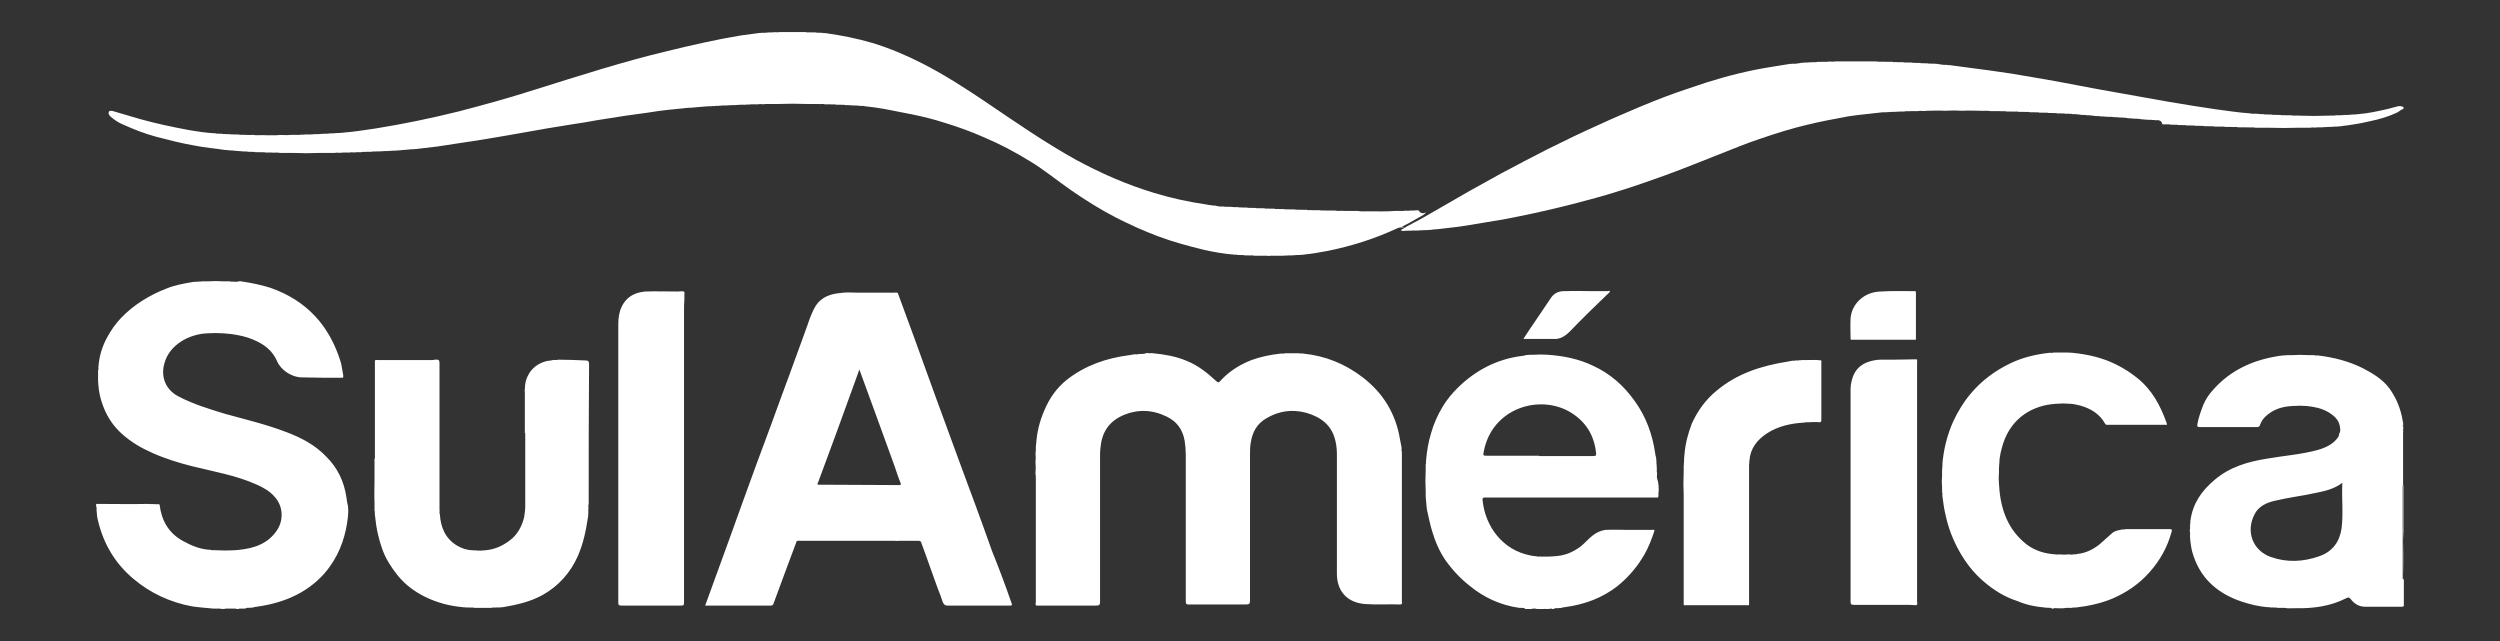 <svg xmlns="http://www.w3.org/2000/svg" width="156" height="40" viewBox="0 0 156 40" fill="none"><rect x="0" y="0" width="156" height="40" fill="#333333" stroke="none"/><path d="M134.693 7.499C134.621 7.499 134.549 7.499 134.453 7.499C134.381 7.475 134.309 7.499 134.237 7.475C134.165 7.475 134.093 7.475 133.997 7.475C133.925 7.452 133.853 7.475 133.781 7.452C133.709 7.452 133.637 7.452 133.541 7.428C133.469 7.405 133.397 7.428 133.326 7.405C133.254 7.405 133.206 7.405 133.134 7.405C133.062 7.381 132.99 7.405 132.918 7.381C132.846 7.381 132.774 7.381 132.678 7.358C132.606 7.334 132.534 7.358 132.462 7.334C132.39 7.334 132.342 7.334 132.27 7.334C132.198 7.311 132.126 7.334 132.054 7.311C131.982 7.311 131.934 7.311 131.862 7.311C131.79 7.264 131.718 7.311 131.646 7.287C131.574 7.287 131.526 7.287 131.454 7.287C131.382 7.264 131.31 7.287 131.238 7.264C131.166 7.264 131.118 7.264 131.046 7.264C130.974 7.217 130.902 7.264 130.83 7.24C130.758 7.24 130.686 7.24 130.59 7.217C130.518 7.193 130.446 7.217 130.374 7.193C130.303 7.193 130.255 7.193 130.183 7.193C130.111 7.146 130.039 7.193 129.967 7.17C129.895 7.17 129.823 7.17 129.727 7.146C129.655 7.123 129.583 7.146 129.511 7.123C129.439 7.123 129.391 7.123 129.319 7.123C129.247 7.076 129.175 7.123 129.103 7.099C129.031 7.099 128.935 7.099 128.863 7.099C128.791 7.052 128.695 7.099 128.599 7.076C128.527 7.076 128.431 7.076 128.359 7.076C128.287 7.029 128.191 7.076 128.095 7.052C127.999 7.052 127.903 7.052 127.831 7.052C127.735 7.005 127.639 7.052 127.519 7.029C127.423 7.029 127.327 7.029 127.256 7.029C127.16 6.982 127.04 7.029 126.944 7.005C126.848 7.005 126.752 7.005 126.68 7.005C126.56 6.958 126.44 7.005 126.344 6.982C126.224 6.982 126.104 6.982 125.984 6.982C125.864 6.935 125.72 6.982 125.6 6.958C125.48 6.958 125.336 6.958 125.216 6.958C125.072 6.911 124.904 6.958 124.736 6.935C124.568 6.935 124.4 6.935 124.209 6.935C123.993 6.888 123.777 6.935 123.585 6.911C123.201 6.911 122.817 6.888 122.457 6.911C122.097 6.888 121.713 6.888 121.354 6.911C120.994 6.888 120.634 6.911 120.25 6.911C120.058 6.958 119.866 6.888 119.65 6.935C119.506 6.935 119.362 6.935 119.218 6.935C119.098 6.958 118.954 6.911 118.834 6.958C118.738 6.958 118.618 6.958 118.522 6.958C118.426 6.982 118.331 6.958 118.235 6.982C118.163 6.982 118.067 6.982 117.995 6.982C117.899 7.005 117.827 6.982 117.731 7.005H117.491C117.419 7.029 117.347 7.005 117.275 7.029C116.843 7.076 116.411 7.123 116.003 7.17C115.691 7.217 115.379 7.24 115.068 7.311C114.3 7.452 113.556 7.593 112.788 7.781C111.781 8.016 110.821 8.321 109.861 8.65C108.998 8.932 108.158 9.285 107.318 9.614C106.191 10.06 105.087 10.507 103.935 10.93C102.952 11.282 101.968 11.634 100.96 11.94C100.073 12.222 99.185 12.457 98.297 12.692C96.834 13.068 95.37 13.397 93.883 13.679C93.091 13.82 92.275 13.937 91.484 14.078C90.932 14.172 90.356 14.219 89.78 14.29C89.708 14.313 89.636 14.29 89.564 14.313C89.492 14.313 89.42 14.313 89.324 14.337C89.252 14.36 89.156 14.337 89.06 14.36C88.988 14.36 88.892 14.36 88.82 14.36C88.724 14.384 88.604 14.36 88.508 14.384C88.388 14.384 88.269 14.384 88.149 14.384C87.981 14.407 87.789 14.384 87.621 14.407C87.573 14.407 87.501 14.431 87.405 14.36C87.909 14.031 88.46 13.796 88.964 13.491C89.876 12.974 90.788 12.433 91.699 11.916C92.371 11.54 93.019 11.188 93.691 10.812C94.65 10.295 95.61 9.802 96.57 9.308C97.649 8.768 98.729 8.251 99.833 7.757C100.696 7.358 101.584 6.982 102.472 6.606C103.431 6.206 104.415 5.83 105.423 5.501C106.766 5.031 108.134 4.632 109.549 4.35C110.245 4.209 110.941 4.115 111.637 3.997C111.709 3.974 111.781 3.997 111.853 3.974C112.021 3.997 112.213 3.95 112.38 3.927C112.452 3.903 112.524 3.927 112.596 3.903C112.668 3.903 112.716 3.903 112.788 3.903C112.884 3.88 112.98 3.903 113.076 3.88C113.148 3.88 113.244 3.88 113.316 3.88C113.436 3.833 113.556 3.88 113.652 3.856C113.772 3.856 113.892 3.856 114.012 3.856C114.18 3.809 114.348 3.88 114.516 3.833H117.083C117.275 3.88 117.443 3.833 117.635 3.856C117.779 3.856 117.923 3.856 118.067 3.856C118.187 3.903 118.307 3.856 118.402 3.88H118.762C118.858 3.927 118.93 3.88 119.026 3.903C119.122 3.903 119.218 3.903 119.314 3.903C119.386 3.95 119.482 3.903 119.578 3.927H119.818C119.89 3.974 119.986 3.927 120.082 3.95C120.154 3.95 120.202 3.95 120.274 3.95C120.346 3.997 120.442 3.95 120.538 3.974C120.61 3.974 120.658 3.974 120.73 3.974C120.802 3.997 120.874 3.974 120.946 3.997C121.114 4.021 121.306 4.068 121.473 4.044C121.545 4.091 121.617 4.044 121.689 4.068C122.505 4.185 123.321 4.279 124.161 4.397C125.048 4.514 125.936 4.655 126.848 4.82C127.807 4.984 128.767 5.149 129.703 5.337C130.566 5.501 131.43 5.666 132.27 5.807C133.278 5.995 134.285 6.159 135.293 6.347C136.277 6.512 137.26 6.676 138.244 6.817C138.964 6.911 139.707 7.029 140.427 7.076C140.499 7.123 140.571 7.076 140.643 7.099C140.715 7.099 140.763 7.099 140.835 7.099C140.907 7.123 140.979 7.099 141.051 7.123C141.123 7.123 141.171 7.123 141.243 7.123C141.315 7.17 141.411 7.123 141.507 7.146C141.579 7.146 141.651 7.146 141.747 7.146C141.843 7.193 141.915 7.146 142.011 7.17C142.107 7.17 142.203 7.17 142.275 7.17C142.394 7.217 142.514 7.17 142.61 7.193H142.97C143.138 7.24 143.306 7.193 143.474 7.217C144.098 7.24 144.722 7.24 145.322 7.217C145.465 7.193 145.609 7.24 145.753 7.193C145.849 7.193 145.969 7.193 146.065 7.193C146.161 7.17 146.233 7.193 146.329 7.17C146.401 7.17 146.473 7.17 146.569 7.17C146.641 7.146 146.713 7.17 146.785 7.146C146.833 7.146 146.881 7.146 146.929 7.146C147.001 7.123 147.073 7.146 147.145 7.123C147.793 7.076 148.392 6.935 149.016 6.794C149.232 6.747 149.424 6.676 149.64 6.629C149.76 6.606 149.856 6.629 149.976 6.676V6.794C149.808 6.841 149.712 6.958 149.568 7.029C149.016 7.287 148.44 7.452 147.865 7.569C147.265 7.71 146.665 7.804 146.065 7.875C145.993 7.898 145.921 7.875 145.849 7.898C145.777 7.898 145.729 7.898 145.657 7.898C145.585 7.922 145.513 7.898 145.441 7.922C145.369 7.922 145.298 7.922 145.202 7.922C145.106 7.945 145.01 7.922 144.914 7.945C144.818 7.945 144.698 7.945 144.602 7.945C144.458 7.992 144.314 7.922 144.17 7.969C143.954 7.969 143.738 7.969 143.522 7.969C142.826 7.992 142.155 7.992 141.459 7.969C141.219 7.969 140.979 7.969 140.739 7.969C140.547 7.922 140.355 7.969 140.139 7.945H139.659C139.539 7.898 139.395 7.945 139.276 7.922C139.156 7.922 139.012 7.922 138.868 7.922C138.748 7.875 138.604 7.922 138.484 7.898C138.388 7.898 138.268 7.898 138.172 7.898C138.076 7.851 137.98 7.898 137.86 7.875H137.548C137.428 7.828 137.308 7.875 137.212 7.851C137.14 7.851 137.044 7.851 136.972 7.851C136.876 7.804 136.78 7.851 136.684 7.828C136.612 7.828 136.516 7.828 136.444 7.828C136.349 7.781 136.253 7.828 136.157 7.804C136.085 7.804 135.989 7.804 135.917 7.804C135.821 7.757 135.725 7.804 135.629 7.781C135.557 7.781 135.509 7.781 135.437 7.781C135.365 7.734 135.269 7.781 135.173 7.757C135.101 7.757 135.005 7.757 134.933 7.757C134.861 7.499 134.765 7.546 134.693 7.499Z" fill="white"></path><path d="M88.988 13.256C88.82 13.467 88.556 13.538 88.341 13.679C88.077 13.843 87.789 13.984 87.477 14.149C87.549 14.149 87.573 14.172 87.597 14.172C87.597 14.196 87.597 14.196 87.573 14.196C87.429 14.172 87.285 14.196 87.141 14.266C85.773 14.901 84.358 15.347 82.87 15.653C82.367 15.747 81.839 15.841 81.335 15.888C81.263 15.911 81.191 15.888 81.119 15.911C81.047 15.911 80.999 15.911 80.927 15.911C80.855 15.935 80.759 15.911 80.663 15.935C80.591 15.935 80.495 15.935 80.423 15.935C80.303 15.958 80.183 15.935 80.087 15.958C79.823 15.958 79.559 15.958 79.272 15.958C79.2 15.982 79.128 15.982 79.08 15.958C78.816 15.958 78.552 15.958 78.264 15.958C78.144 15.911 78.024 15.958 77.928 15.935C77.832 15.935 77.736 15.935 77.664 15.935C77.592 15.888 77.496 15.935 77.4 15.911C77.352 15.911 77.304 15.911 77.232 15.911C77.16 15.864 77.088 15.911 77.016 15.888C76.369 15.841 75.721 15.723 75.097 15.582C74.137 15.347 73.178 15.089 72.242 14.736C71.354 14.407 70.49 14.008 69.651 13.585C68.691 13.091 67.755 12.504 66.868 11.893C65.98 11.282 65.14 10.577 64.229 10.037C63.317 9.473 62.381 8.979 61.374 8.556C60.582 8.204 59.79 7.922 58.95 7.663C58.303 7.452 57.631 7.287 56.959 7.146C56.359 7.029 55.759 6.911 55.16 6.794C54.776 6.723 54.368 6.676 53.96 6.629C53.888 6.582 53.816 6.629 53.744 6.606C53.696 6.606 53.648 6.606 53.6 6.606C53.528 6.559 53.456 6.606 53.384 6.582C53.312 6.582 53.264 6.582 53.192 6.582C53.12 6.559 53.048 6.582 52.976 6.559C52.904 6.559 52.832 6.559 52.736 6.559C52.664 6.512 52.569 6.559 52.472 6.535C52.377 6.535 52.281 6.535 52.185 6.535C52.065 6.488 51.945 6.535 51.849 6.512C51.729 6.512 51.609 6.512 51.489 6.512C51.345 6.465 51.177 6.512 51.033 6.488C50.793 6.488 50.553 6.488 50.313 6.488C49.737 6.465 49.162 6.465 48.61 6.488C48.346 6.488 48.082 6.488 47.794 6.488C47.626 6.535 47.458 6.465 47.29 6.512C47.146 6.512 47.002 6.512 46.858 6.512C46.738 6.535 46.618 6.512 46.523 6.535C46.403 6.535 46.283 6.535 46.163 6.535C46.067 6.559 45.995 6.535 45.899 6.559C45.803 6.559 45.707 6.559 45.635 6.559C45.539 6.582 45.443 6.559 45.347 6.582C45.251 6.582 45.155 6.582 45.059 6.582C44.987 6.606 44.915 6.582 44.843 6.606C44.771 6.606 44.723 6.606 44.651 6.606C44.579 6.629 44.483 6.606 44.387 6.629C44.315 6.629 44.267 6.629 44.195 6.629C44.123 6.653 44.027 6.629 43.931 6.653C43.739 6.676 43.547 6.676 43.356 6.7C43.284 6.723 43.212 6.7 43.14 6.723C43.092 6.723 43.044 6.723 42.972 6.723C42.9 6.747 42.828 6.723 42.756 6.747C42.372 6.794 41.988 6.817 41.604 6.864C41.22 6.911 40.812 6.958 40.428 7.029C39.973 7.099 39.517 7.146 39.061 7.217C38.461 7.311 37.861 7.405 37.262 7.499C36.734 7.593 36.23 7.687 35.702 7.757C35.174 7.851 34.647 7.922 34.119 8.016C33.327 8.157 32.511 8.298 31.719 8.439C30.856 8.58 29.992 8.744 29.128 8.862C28.505 8.956 27.905 9.05 27.281 9.144C26.873 9.191 26.489 9.238 26.081 9.285C26.009 9.308 25.937 9.285 25.865 9.308C25.817 9.308 25.769 9.308 25.721 9.308C25.649 9.332 25.578 9.308 25.506 9.332C25.314 9.355 25.122 9.355 24.93 9.379C24.858 9.402 24.762 9.379 24.666 9.402C24.594 9.402 24.546 9.402 24.474 9.402C24.402 9.426 24.306 9.402 24.21 9.426C24.138 9.426 24.042 9.426 23.97 9.426C23.898 9.449 23.802 9.426 23.706 9.449C23.634 9.449 23.538 9.449 23.466 9.449C23.37 9.473 23.274 9.426 23.178 9.473C23.082 9.473 22.986 9.473 22.89 9.473C22.77 9.496 22.651 9.449 22.555 9.496C22.459 9.496 22.339 9.496 22.243 9.496C22.099 9.543 21.955 9.473 21.811 9.52C21.667 9.52 21.523 9.52 21.379 9.52C21.211 9.567 21.043 9.496 20.875 9.543C20.563 9.543 20.251 9.543 19.939 9.543C19.388 9.567 18.836 9.567 18.308 9.543C18.02 9.543 17.732 9.543 17.468 9.543C17.3 9.496 17.132 9.543 16.964 9.52C16.844 9.52 16.7 9.52 16.581 9.52C16.46 9.473 16.341 9.52 16.245 9.496C16.149 9.496 16.029 9.496 15.933 9.496C15.837 9.449 15.765 9.496 15.669 9.473C15.597 9.473 15.549 9.473 15.477 9.473C15.381 9.426 15.285 9.473 15.189 9.449C14.997 9.426 14.781 9.426 14.589 9.402C14.517 9.379 14.445 9.402 14.373 9.379C14.325 9.379 14.277 9.379 14.229 9.379C14.157 9.332 14.085 9.379 14.013 9.355C13.414 9.261 12.814 9.214 12.214 9.097C11.374 8.956 10.559 8.744 9.743 8.533C9.047 8.345 8.375 8.086 7.703 7.781C7.416 7.663 7.152 7.499 6.912 7.287C6.816 7.193 6.72 7.099 6.816 6.935C6.888 6.911 6.984 6.911 7.056 6.935C7.607 7.099 8.183 7.264 8.735 7.428C9.743 7.71 10.75 7.922 11.758 8.11C12.31 8.204 12.886 8.298 13.461 8.321C13.534 8.368 13.605 8.321 13.678 8.345C13.749 8.345 13.797 8.345 13.869 8.345C13.941 8.392 14.013 8.345 14.085 8.368C14.157 8.368 14.253 8.368 14.325 8.368C14.421 8.415 14.517 8.368 14.613 8.392H14.877C14.997 8.439 15.141 8.392 15.261 8.415C15.429 8.415 15.573 8.439 15.741 8.415C16.029 8.462 16.317 8.415 16.628 8.439C16.844 8.439 17.036 8.439 17.252 8.439C17.564 8.392 17.876 8.462 18.164 8.415C18.332 8.415 18.524 8.415 18.692 8.415C18.812 8.392 18.932 8.415 19.028 8.392C19.148 8.392 19.268 8.392 19.388 8.392C19.483 8.368 19.579 8.392 19.675 8.368C19.747 8.368 19.843 8.368 19.915 8.368C19.987 8.345 20.083 8.368 20.179 8.345C20.251 8.345 20.347 8.345 20.419 8.345C20.491 8.321 20.563 8.345 20.635 8.321C20.707 8.321 20.755 8.321 20.827 8.321C20.899 8.298 20.971 8.321 21.043 8.298C21.091 8.298 21.139 8.298 21.211 8.298C21.283 8.274 21.355 8.298 21.427 8.274C22.099 8.227 22.77 8.11 23.442 8.016C25.194 7.734 26.897 7.381 28.601 6.958C30.232 6.535 31.839 6.089 33.447 5.572C36.158 4.726 38.845 3.856 41.604 3.198C43.14 2.822 44.675 2.47 46.235 2.211C46.594 2.164 46.93 2.117 47.29 2.071C47.362 2.047 47.434 2.071 47.506 2.047C47.578 2.047 47.674 2.047 47.746 2.047C47.818 2.023 47.89 2.047 47.962 2.023C48.058 2.023 48.154 2.023 48.226 2.023C48.37 1.976 48.514 2.047 48.658 2C49.186 2 49.737 2 50.265 2C50.385 2.047 50.529 2 50.649 2.023C50.745 2.023 50.841 2.023 50.913 2.023C50.985 2.07 51.081 2.023 51.177 2.047H51.321C51.393 2.094 51.465 2.047 51.537 2.071C52.52 2.211 53.48 2.399 54.44 2.681C55.52 3.01 56.575 3.457 57.583 3.974C58.998 4.702 60.342 5.572 61.661 6.465C63.461 7.687 65.236 8.909 67.132 9.966C68.691 10.812 70.299 11.517 72.002 12.034C73.082 12.363 74.161 12.598 75.289 12.762C75.409 12.786 75.505 12.809 75.625 12.809C75.697 12.856 75.769 12.809 75.841 12.833C76.009 12.88 76.153 12.903 76.321 12.88C76.392 12.927 76.465 12.88 76.537 12.903C76.609 12.903 76.68 12.903 76.776 12.903C76.848 12.927 76.92 12.903 76.992 12.927C77.088 12.927 77.184 12.927 77.28 12.927C77.352 12.974 77.448 12.927 77.544 12.95C77.64 12.95 77.736 12.95 77.808 12.95C77.904 12.997 77.976 12.95 78.072 12.974C78.168 12.974 78.264 12.974 78.36 12.974C78.432 13.021 78.528 12.974 78.624 12.997C78.72 12.997 78.816 12.997 78.888 12.997C78.984 13.044 79.08 12.997 79.2 13.021C79.296 13.021 79.415 13.021 79.511 13.021C79.608 13.068 79.703 13.021 79.799 13.044C79.895 13.044 80.015 13.044 80.111 13.044C80.207 13.091 80.327 13.044 80.423 13.068C80.543 13.068 80.663 13.068 80.783 13.068C80.903 13.115 81.047 13.068 81.167 13.091C81.287 13.091 81.407 13.091 81.527 13.091C81.647 13.138 81.767 13.091 81.863 13.115C82.031 13.115 82.175 13.115 82.343 13.115C82.487 13.162 82.63 13.115 82.774 13.138C82.942 13.138 83.11 13.138 83.302 13.138C83.494 13.185 83.686 13.138 83.902 13.162C84.166 13.162 84.454 13.162 84.718 13.162C84.958 13.209 85.174 13.185 85.413 13.185C85.965 13.185 86.517 13.209 87.045 13.162C87.237 13.162 87.429 13.162 87.597 13.162C87.717 13.115 87.861 13.185 87.981 13.138H88.245C88.317 13.115 88.412 13.138 88.508 13.115C88.653 13.35 88.82 13.326 88.988 13.256Z" fill="white"></path><path d="M15.045 17.556C15.669 17.65 16.269 17.768 16.868 17.956C19.148 18.755 20.563 20.329 21.259 22.585C21.331 22.843 21.355 23.102 21.403 23.337C21.427 23.407 21.427 23.501 21.403 23.572C20.539 23.572 19.699 23.572 18.836 23.548C18.212 23.548 17.54 23.102 17.3 22.561C17.012 21.88 16.485 21.48 15.813 21.198C15.381 21.01 14.925 20.916 14.445 20.846C14.277 20.823 14.109 20.823 13.941 20.799C13.605 20.776 13.27 20.776 12.934 20.799C11.782 20.846 10.582 21.527 10.271 22.632C10.007 23.478 10.319 24.3 11.11 24.723C12.046 25.217 13.054 25.522 14.061 25.828C15.333 26.18 16.628 26.486 17.852 26.956C18.788 27.308 19.651 27.755 20.347 28.483C21.067 29.188 21.475 30.057 21.619 31.044C21.643 31.232 21.667 31.42 21.715 31.585C21.739 31.796 21.739 32.008 21.715 32.219C21.595 33.347 21.259 34.405 20.587 35.345C20.107 36.026 19.508 36.543 18.788 36.966C17.924 37.459 17.012 37.718 16.029 37.859C15.957 37.859 15.861 37.883 15.789 37.906C15.717 37.929 15.645 37.906 15.573 37.929C15.477 37.929 15.381 37.906 15.309 37.977H14.973C14.901 37.953 14.805 37.953 14.733 37.977H14.109C13.989 37.953 13.893 37.953 13.773 37.977H13.318C12.862 37.929 12.43 37.906 11.974 37.836C10.607 37.577 9.383 37.013 8.327 36.12C7.152 35.133 6.432 33.888 6.096 32.407C6.048 32.219 6.048 32.031 6.024 31.82C6.024 31.749 6.048 31.679 6 31.608V31.444C7.08 31.444 8.159 31.467 9.239 31.444C9.407 31.467 9.599 31.444 9.767 31.467C9.839 31.467 9.911 31.444 9.959 31.491C10.079 32.478 10.511 33.253 11.398 33.747C11.95 34.052 12.502 34.287 13.15 34.311C13.222 34.358 13.318 34.311 13.414 34.334C13.845 34.358 14.277 34.358 14.685 34.334C14.757 34.311 14.829 34.334 14.901 34.311C15.885 34.217 16.748 33.911 17.3 33.065C17.708 32.431 17.66 31.585 17.156 31.021C16.844 30.645 16.413 30.41 15.981 30.222C14.709 29.658 13.318 29.423 11.998 29.094C11.158 28.883 10.319 28.624 9.527 28.271C8.831 27.966 8.183 27.59 7.607 27.073C7.008 26.533 6.6 25.875 6.36 25.123C6.24 24.77 6.168 24.418 6.144 24.065C6.12 23.971 6.144 23.901 6.12 23.807C6.12 23.572 6.12 23.337 6.12 23.125C6.168 23.031 6.12 22.961 6.144 22.867C6.192 22.209 6.384 21.598 6.696 21.034C6.936 20.587 7.224 20.188 7.559 19.835C8.351 19.013 9.311 18.426 10.39 18.003C10.918 17.791 11.446 17.697 11.998 17.603C12.07 17.58 12.142 17.603 12.214 17.58C12.262 17.58 12.286 17.58 12.334 17.58C12.43 17.556 12.526 17.58 12.622 17.556H12.982C13.318 17.533 13.63 17.533 13.965 17.556C14.085 17.556 14.229 17.556 14.349 17.556C14.445 17.603 14.517 17.556 14.613 17.58C14.685 17.58 14.733 17.58 14.805 17.58C14.901 17.556 14.973 17.533 15.045 17.556ZM127.567 37.906C127.639 37.929 127.711 37.906 127.783 37.929C127.879 37.929 127.975 37.906 128.047 37.977H128.119C128.191 37.929 128.263 37.953 128.335 37.953C128.527 37.953 128.743 37.977 128.935 37.929C129.055 37.929 129.175 37.929 129.295 37.929C129.367 37.883 129.463 37.929 129.559 37.906C130.351 37.812 131.118 37.648 131.838 37.342C132.702 36.966 133.47 36.449 134.117 35.721C134.789 34.969 135.245 34.146 135.509 33.183C135.557 33.018 135.485 33.018 135.365 33.018C134.453 33.018 133.541 33.018 132.63 33.018C132.558 33.065 132.486 33.018 132.414 33.042C132.198 33.089 131.982 33.112 131.814 33.253C131.55 33.488 131.286 33.723 131.022 33.958C130.614 34.287 130.135 34.522 129.607 34.569C129.535 34.616 129.463 34.569 129.391 34.593C129.295 34.616 129.223 34.616 129.127 34.593C128.911 34.616 128.695 34.616 128.479 34.593C128.407 34.616 128.335 34.593 128.239 34.593C128.167 34.569 128.095 34.593 128.023 34.569C127.352 34.499 126.728 34.24 126.248 33.794C125.168 32.83 124.808 31.561 124.736 30.198C124.712 29.963 124.712 29.729 124.736 29.47C124.736 29.376 124.736 29.259 124.736 29.165C124.76 29.094 124.736 29 124.76 28.906C124.76 28.483 124.88 28.06 125 27.661C125.528 26.063 126.848 25.264 128.359 25.193C128.623 25.17 128.887 25.17 129.127 25.193C129.367 25.193 129.607 25.264 129.823 25.311C130.47 25.499 131.022 25.828 131.358 26.439C131.406 26.509 131.43 26.509 131.502 26.509C132.726 26.509 133.973 26.509 135.221 26.509C135.221 26.462 135.197 26.415 135.197 26.392C134.813 25.311 134.285 24.324 133.374 23.595C132.966 23.266 132.534 22.984 132.054 22.749C131.214 22.326 130.303 22.115 129.367 22.021C129.271 21.997 129.151 22.021 129.055 21.997C128.743 21.997 128.431 21.997 128.143 21.997C128.047 22.044 127.951 21.997 127.831 22.021C127.016 22.115 126.224 22.303 125.48 22.655C124.496 23.125 123.633 23.76 122.937 24.606C122.505 25.123 122.169 25.687 121.881 26.298C121.545 27.05 121.33 27.849 121.234 28.671C121.21 28.741 121.234 28.812 121.21 28.883C121.21 28.93 121.21 28.977 121.21 29.047C121.186 29.141 121.21 29.235 121.186 29.329C121.186 29.447 121.186 29.564 121.186 29.681C121.162 29.916 121.162 30.175 121.186 30.41V30.715C121.234 30.786 121.186 30.88 121.21 30.974C121.258 31.35 121.306 31.749 121.402 32.125C121.569 32.924 121.857 33.676 122.265 34.405C122.649 35.086 123.129 35.721 123.753 36.261C124.377 36.802 125.072 37.248 125.888 37.507C126.44 37.742 126.992 37.859 127.567 37.906ZM149.952 30.292C149.952 30.316 149.976 30.316 150 30.292V26.956C150 26.932 149.976 26.932 149.952 26.956V30.292ZM149.976 33.112C149.952 33.089 149.952 33.089 149.928 33.112C149.928 34.076 149.928 35.039 149.928 35.979C149.928 36.05 149.904 36.12 149.976 36.167V33.112ZM149.976 30.292C149.952 30.292 149.952 30.292 149.928 30.292C149.928 31.232 149.928 32.172 149.928 33.112C149.952 33.112 149.952 33.112 149.976 33.112V30.292ZM14.085 38C13.965 37.953 13.869 37.929 13.749 38H14.085ZM95.898 38C95.778 37.953 95.682 37.929 95.562 38H95.898ZM96.642 38C96.666 37.977 96.666 37.977 96.642 37.977C96.546 37.977 96.45 37.953 96.354 38H96.642ZM149.952 26.744C149.952 26.768 149.976 26.768 149.976 26.744V26.509C149.976 26.509 149.952 26.509 149.928 26.509C149.952 26.58 149.952 26.674 149.952 26.744ZM14.949 38C14.877 37.929 14.781 37.953 14.709 38H14.949ZM96.858 38C96.81 37.929 96.714 37.977 96.666 37.977V38H96.858ZM149.952 26.744C149.952 26.815 149.952 26.885 149.952 26.956C149.952 26.956 149.976 26.956 150 26.956V26.744C149.976 26.744 149.952 26.744 149.952 26.744ZM71.066 22.091C70.97 22.138 70.85 22.091 70.754 22.115C70.658 22.138 70.562 22.138 70.466 22.162C69.027 22.35 67.731 22.796 66.58 23.689C65.932 24.206 65.476 24.864 65.164 25.616C64.876 26.274 64.708 26.956 64.66 27.661C64.636 27.731 64.66 27.802 64.636 27.872C64.636 27.966 64.636 28.06 64.636 28.131C64.588 28.342 64.66 28.577 64.612 28.788C64.636 29.047 64.636 29.305 64.612 29.564C64.636 29.634 64.636 29.729 64.636 29.799C64.636 32.384 64.636 34.992 64.636 37.577C64.636 37.648 64.588 37.718 64.66 37.788C64.732 37.788 64.804 37.788 64.876 37.788C66.052 37.788 67.228 37.788 68.403 37.788C68.619 37.788 68.643 37.718 68.643 37.53C68.643 34.499 68.643 31.491 68.643 28.459C68.643 28.295 68.643 28.131 68.667 27.966C68.739 27.05 69.147 26.345 70.011 25.945C70.946 25.522 71.882 25.546 72.794 25.992C73.442 26.298 73.801 26.815 73.921 27.496C73.969 27.802 73.993 28.084 73.993 28.389C73.993 31.42 73.993 34.452 73.993 37.483C73.993 37.671 74.017 37.742 74.233 37.718C75.409 37.718 76.585 37.718 77.76 37.718C77.952 37.718 78 37.671 78 37.483C78 34.452 78 31.42 78 28.389C78 28.131 78 27.872 78.048 27.614C78.144 26.979 78.432 26.439 79.008 26.11C79.799 25.64 80.615 25.522 81.503 25.757C82.415 26.016 83.11 26.533 83.326 27.496C83.398 27.778 83.422 28.084 83.422 28.366C83.422 30.833 83.422 33.324 83.422 35.791C83.422 36.919 84.094 37.624 85.222 37.694C85.941 37.742 86.637 37.694 87.357 37.718C87.525 37.718 87.477 37.624 87.477 37.53C87.477 36.661 87.477 35.791 87.477 34.922C87.477 32.689 87.477 30.433 87.477 28.201C87.429 28.107 87.477 28.013 87.453 27.896C87.429 27.731 87.381 27.567 87.357 27.402C87.093 25.804 86.301 24.512 85.006 23.525C83.926 22.702 82.702 22.209 81.359 22.068C81.263 22.044 81.143 22.068 81.047 22.044C80.759 22.044 80.471 22.044 80.183 22.044C80.087 22.091 79.991 22.044 79.871 22.068C79.272 22.138 78.672 22.256 78.096 22.467C77.376 22.749 76.728 23.149 76.201 23.713C76.033 23.901 76.033 23.901 75.841 23.736C75.313 23.243 74.737 22.796 74.041 22.514C73.37 22.232 72.674 22.115 71.954 22.044C71.834 22.021 71.69 22.068 71.57 22.021C71.426 22.091 71.258 22.091 71.066 22.091ZM34.838 22.444C34.718 22.491 34.599 22.444 34.502 22.467C34.407 22.491 34.311 22.514 34.191 22.514C33.711 22.608 33.303 22.867 33.039 23.266C32.847 23.572 32.751 23.901 32.751 24.277C32.727 24.347 32.751 24.418 32.751 24.488C32.751 25.287 32.751 26.063 32.751 26.862C32.751 26.932 32.727 26.979 32.775 27.05C32.775 28.037 32.775 29 32.775 29.987C32.775 30.551 32.775 31.115 32.775 31.702C32.751 31.796 32.775 31.867 32.751 31.961C32.727 32.078 32.727 32.172 32.703 32.29C32.559 32.854 32.295 33.347 31.839 33.7C31.384 34.052 30.88 34.287 30.304 34.334C30.208 34.358 30.136 34.334 30.04 34.358C29.968 34.358 29.872 34.358 29.8 34.358C29.704 34.334 29.608 34.358 29.488 34.334C29.152 34.334 28.816 34.217 28.529 34.052C27.785 33.606 27.497 32.901 27.449 32.102C27.401 32.008 27.449 31.914 27.425 31.796C27.425 31.632 27.425 31.491 27.425 31.326C27.425 28.436 27.425 25.569 27.425 22.679C27.425 22.514 27.401 22.42 27.209 22.444C27.185 22.444 27.161 22.444 27.137 22.444C27.065 22.467 26.993 22.467 26.921 22.467C25.817 22.467 24.714 22.467 23.61 22.467C23.538 22.467 23.466 22.444 23.394 22.491C23.394 23.595 23.394 24.7 23.394 25.804C23.394 26.744 23.394 27.661 23.394 28.601C23.346 28.671 23.37 28.718 23.37 28.788C23.37 29.165 23.37 29.541 23.37 29.94C23.37 30.41 23.346 30.88 23.37 31.35C23.37 31.514 23.37 31.679 23.37 31.867C23.418 31.961 23.37 32.031 23.394 32.125C23.442 32.548 23.49 32.948 23.586 33.347C23.73 33.958 23.922 34.569 24.258 35.11C24.57 35.627 24.93 36.097 25.386 36.496C25.961 36.99 26.633 37.342 27.353 37.577C27.833 37.742 28.337 37.836 28.84 37.883C28.912 37.906 28.984 37.883 29.056 37.906C29.128 37.906 29.176 37.906 29.248 37.906C29.368 37.929 29.488 37.883 29.584 37.929C29.944 37.929 30.304 37.929 30.664 37.929C30.784 37.883 30.904 37.929 31 37.906C31.072 37.906 31.12 37.906 31.192 37.906C31.264 37.883 31.336 37.906 31.407 37.883C32.247 37.742 33.087 37.553 33.855 37.13C34.862 36.567 35.606 35.721 36.062 34.687C36.398 33.911 36.566 33.112 36.686 32.29C36.71 32.219 36.686 32.149 36.71 32.078C36.71 31.984 36.71 31.89 36.71 31.82C36.734 31.702 36.686 31.561 36.734 31.444C36.734 31.42 36.734 31.397 36.734 31.373C36.734 28.483 36.734 25.593 36.758 22.726C36.758 22.514 36.686 22.491 36.494 22.491C35.918 22.467 35.39 22.444 34.838 22.444ZM42.708 18.214C42.588 18.144 42.444 18.191 42.3 18.191C41.604 18.191 40.932 18.167 40.237 18.191C40.141 18.214 40.045 18.214 39.949 18.238C39.421 18.355 39.037 18.637 38.797 19.131C38.629 19.483 38.581 19.859 38.581 20.235C38.581 26.016 38.581 31.796 38.581 37.6C38.581 37.765 38.629 37.788 38.797 37.788C39.997 37.788 41.22 37.788 42.42 37.788C42.684 37.788 42.684 37.788 42.684 37.507C42.684 31.373 42.684 25.24 42.684 19.107C42.708 18.802 42.708 18.52 42.708 18.214ZM105.111 28.366C105.087 28.436 105.111 28.506 105.087 28.577C105.087 28.648 105.087 28.695 105.087 28.765C105.063 28.859 105.087 28.977 105.063 29.07C105.063 29.188 105.063 29.329 105.063 29.447C105.039 29.94 105.039 30.41 105.063 30.903C105.063 33.183 105.063 35.462 105.063 37.742C105.111 37.788 105.159 37.765 105.207 37.765C106.479 37.765 107.75 37.765 109.022 37.765C109.07 37.765 109.118 37.788 109.142 37.742C109.142 37.694 109.142 37.648 109.142 37.6C109.142 34.781 109.142 31.984 109.142 29.165C109.142 29.117 109.142 29.047 109.142 29C109.166 28.906 109.142 28.835 109.166 28.741C109.214 27.99 109.645 27.449 110.245 27.05C110.965 26.58 111.781 26.415 112.596 26.368C112.716 26.321 112.836 26.368 112.932 26.345C113.1 26.345 113.292 26.321 113.46 26.345C113.652 26.368 113.652 26.298 113.652 26.157C113.652 24.935 113.652 23.713 113.652 22.491C113.34 22.444 113.052 22.467 112.74 22.467C112.644 22.467 112.524 22.467 112.429 22.467C112.357 22.491 112.285 22.467 112.213 22.491C112.141 22.491 112.069 22.491 112.021 22.491C111.949 22.538 111.877 22.491 111.805 22.514C111.733 22.538 111.637 22.538 111.565 22.561C109.933 22.82 108.422 23.29 107.126 24.371C106.431 24.935 105.927 25.64 105.567 26.439C105.327 27.073 105.159 27.708 105.111 28.366ZM117.275 22.444C117.203 22.467 117.131 22.444 117.059 22.467C116.147 22.608 115.643 23.055 115.499 23.995C115.476 24.065 115.499 24.136 115.476 24.206C115.476 24.23 115.476 24.253 115.476 24.277C115.476 28.695 115.476 33.112 115.476 37.553C115.476 37.718 115.523 37.742 115.691 37.742C116.699 37.742 117.683 37.742 118.69 37.742C118.978 37.742 119.29 37.742 119.578 37.765C119.674 37.718 119.626 37.624 119.626 37.553C119.626 32.572 119.626 27.59 119.626 22.608C119.626 22.538 119.65 22.467 119.602 22.42C118.786 22.444 118.019 22.444 117.275 22.444ZM115.476 19.859C115.452 20.282 115.476 20.705 115.476 21.151C115.476 21.175 115.499 21.175 115.499 21.198C116.123 21.198 116.723 21.198 117.347 21.198C118.091 21.198 118.81 21.198 119.53 21.198C119.554 21.175 119.554 21.175 119.554 21.151C119.554 20.188 119.554 19.224 119.554 18.261C119.554 18.191 119.53 18.144 119.434 18.167C118.738 18.167 118.043 18.144 117.347 18.191C116.315 18.214 115.547 18.966 115.476 19.859ZM100.457 18.214C100.457 18.097 100.361 18.167 100.313 18.167C100.001 18.167 99.665 18.167 99.353 18.167C98.801 18.167 98.249 18.144 97.721 18.167C97.673 18.167 97.649 18.167 97.602 18.167C97.242 18.167 96.954 18.308 96.762 18.614C96.426 19.131 96.066 19.624 95.73 20.141C95.514 20.47 95.274 20.799 95.058 21.151C95.682 21.151 96.282 21.151 96.906 21.151C96.978 21.151 97.05 21.151 97.122 21.151C97.457 21.104 97.697 20.94 97.937 20.705C98.753 19.859 99.593 19.037 100.457 18.214ZM146.113 32.971C146.233 32.055 146.113 31.115 146.161 30.128C145.633 30.527 145.058 30.645 144.482 30.762C143.642 30.95 142.778 31.044 141.915 31.256C141.411 31.373 140.931 31.608 140.691 32.078C140.115 33.159 140.571 34.358 141.699 34.757C142.706 35.11 143.714 35.063 144.722 34.71C145.537 34.428 145.993 33.817 146.113 32.971ZM149.976 35.956C149.976 36.026 149.952 36.097 150 36.167V37.812C149.928 37.883 149.856 37.859 149.76 37.859C149.04 37.859 148.297 37.859 147.577 37.859C147.193 37.859 146.905 37.671 146.689 37.389C146.617 37.295 146.545 37.248 146.425 37.319C145.418 37.836 144.338 37.977 143.21 37.953C142.994 37.953 142.754 37.977 142.538 37.929C142.395 37.929 142.251 37.929 142.107 37.929C142.011 37.883 141.939 37.929 141.843 37.906H141.651C141.579 37.859 141.507 37.906 141.435 37.883C140.931 37.836 140.427 37.718 139.923 37.553C139.204 37.319 138.532 36.966 137.98 36.449C137.38 35.885 136.996 35.18 136.78 34.381C136.732 34.193 136.708 33.982 136.684 33.794C136.66 33.723 136.684 33.653 136.66 33.582C136.66 33.465 136.66 33.347 136.66 33.23C136.636 33.159 136.636 33.065 136.66 32.995C136.66 32.901 136.66 32.783 136.66 32.689C136.708 32.619 136.66 32.548 136.684 32.478C136.828 31.42 137.38 30.621 138.196 29.94C139.132 29.141 140.259 28.812 141.435 28.624C142.49 28.436 143.57 28.366 144.602 28.084C145.106 27.943 145.585 27.731 145.897 27.285C145.969 27.191 145.945 27.05 146.017 26.956C146.041 26.862 146.041 26.768 146.017 26.674C145.969 26.204 145.657 25.945 145.274 25.71C144.866 25.475 144.41 25.381 143.93 25.334C143.642 25.311 143.354 25.311 143.066 25.334C142.419 25.358 141.819 25.546 141.339 26.016C141.195 26.157 141.099 26.321 141.027 26.509C141.003 26.603 140.955 26.65 140.835 26.65C139.635 26.65 138.46 26.65 137.26 26.65C137.116 26.65 137.092 26.603 137.116 26.462C137.188 26.063 137.332 25.663 137.476 25.287C137.62 24.935 137.836 24.606 138.1 24.324C139.156 23.125 140.523 22.491 142.083 22.232C142.203 22.209 142.323 22.185 142.443 22.185C142.514 22.162 142.61 22.185 142.706 22.162C142.802 22.162 142.898 22.162 142.97 22.162C143.354 22.138 143.738 22.138 144.122 22.162C144.218 22.162 144.314 22.162 144.41 22.162C144.482 22.209 144.578 22.162 144.674 22.185C145.633 22.303 146.569 22.538 147.457 22.984C148.081 23.313 148.68 23.666 149.112 24.253C149.544 24.864 149.808 25.522 149.928 26.251C149.952 26.345 149.952 26.439 149.976 26.556C150 26.627 149.976 26.721 150 26.815C150 26.885 150 26.956 150 27.05C150 28.154 150 29.259 150 30.363C150 31.303 150 32.243 150 33.183C149.952 34.052 149.952 35.016 149.976 35.956ZM99.401 28.459C99.593 28.459 99.617 28.413 99.593 28.248C99.473 27.167 98.969 26.321 98.009 25.734C96.066 24.559 93.091 25.475 92.587 28.177C92.539 28.436 92.539 28.436 92.803 28.436H96.042V28.459C97.17 28.459 98.297 28.459 99.401 28.459ZM103.503 30.668C103.456 30.786 103.527 30.927 103.456 31.044C101.152 31.044 98.873 31.044 96.57 31.044C95.274 31.044 93.979 31.044 92.683 31.044C92.539 31.044 92.491 31.068 92.515 31.232C92.683 32.854 93.763 34.334 95.514 34.663C95.634 34.687 95.754 34.71 95.874 34.71C95.97 34.757 96.042 34.71 96.138 34.734C96.306 34.734 96.474 34.734 96.642 34.734C96.762 34.71 96.882 34.734 96.978 34.71C97.602 34.687 98.129 34.475 98.633 34.099C98.897 33.888 99.113 33.629 99.377 33.418C99.617 33.23 99.881 33.112 100.169 33.065C100.648 33.042 101.152 33.065 101.632 33.065C102.112 33.065 102.592 33.065 103.072 33.065C103.12 33.065 103.216 33.018 103.24 33.112C103.072 33.629 102.88 34.123 102.616 34.593C102.184 35.345 101.632 36.003 100.936 36.567C99.977 37.319 98.873 37.718 97.673 37.883C97.602 37.883 97.505 37.906 97.433 37.929C97.362 37.953 97.29 37.929 97.218 37.953C97.122 37.953 97.026 37.929 96.954 38H96.834C96.762 37.953 96.69 38 96.618 37.977C96.522 37.977 96.426 37.953 96.33 38H95.874C95.754 37.977 95.658 37.977 95.538 38H95.178C95.082 37.883 94.914 37.953 94.794 37.929C93.643 37.765 92.611 37.295 91.723 36.567C91.124 36.097 90.62 35.556 90.188 34.945C89.804 34.381 89.54 33.747 89.348 33.089C89.228 32.689 89.156 32.29 89.06 31.89C89.012 31.679 89.012 31.467 88.988 31.256C88.964 31.185 88.988 31.091 88.964 30.997C88.964 30.903 88.964 30.786 88.964 30.692C88.94 30.245 88.94 29.776 88.964 29.329C88.964 29.212 88.964 29.094 88.964 28.977C89.012 28.883 88.964 28.812 88.988 28.718C89.036 28.154 89.132 27.567 89.3 27.026C89.468 26.439 89.708 25.898 90.02 25.381C90.284 24.935 90.62 24.535 90.98 24.183C92.083 23.102 93.427 22.397 94.986 22.209C95.058 22.209 95.13 22.185 95.202 22.162C95.274 22.138 95.346 22.162 95.418 22.138C95.49 22.138 95.562 22.138 95.658 22.138C95.97 22.115 96.282 22.115 96.594 22.138C97.578 22.209 98.513 22.397 99.401 22.82C100.48 23.313 101.32 24.065 101.992 25.005C102.712 25.992 103.12 27.12 103.288 28.319C103.288 28.389 103.312 28.459 103.336 28.53C103.36 28.601 103.336 28.671 103.36 28.741C103.36 28.788 103.36 28.835 103.36 28.883C103.384 28.977 103.36 29.047 103.384 29.141C103.384 29.235 103.384 29.352 103.384 29.447C103.432 29.587 103.36 29.729 103.408 29.869C103.503 30.151 103.503 30.41 103.503 30.668ZM56.095 30.269C56.215 30.269 56.239 30.245 56.191 30.128C56.047 29.776 55.927 29.399 55.807 29.047C55.088 27.073 54.368 25.076 53.624 23.055C53.504 23.384 53.408 23.642 53.312 23.924C52.569 25.969 51.825 28.037 51.057 30.081C51.033 30.151 50.937 30.269 51.129 30.245C52.784 30.245 54.44 30.269 56.095 30.269ZM63.101 37.577C63.173 37.788 63.173 37.788 62.957 37.788C61.685 37.788 60.414 37.788 59.142 37.788C58.95 37.788 58.902 37.718 58.83 37.577C58.734 37.295 58.639 37.013 58.519 36.731C58.35 36.285 58.207 35.838 58.039 35.392C57.847 34.875 57.679 34.358 57.487 33.864C57.463 33.77 57.415 33.747 57.295 33.747C56.887 33.747 56.455 33.747 56.047 33.747C55.975 33.77 55.903 33.747 55.831 33.747C53.864 33.747 51.897 33.747 49.953 33.747C49.881 33.747 49.785 33.723 49.713 33.77C49.474 34.405 49.234 35.063 48.994 35.697C48.754 36.355 48.514 37.013 48.274 37.648C48.25 37.742 48.202 37.788 48.082 37.788C46.738 37.788 45.395 37.788 44.051 37.788C44.051 37.788 44.027 37.788 44.003 37.788C44.219 37.201 44.435 36.59 44.651 36.003C44.939 35.204 45.227 34.428 45.515 33.629C45.803 32.83 46.091 32.031 46.379 31.232C46.666 30.433 46.954 29.658 47.242 28.859C47.53 28.084 47.818 27.308 48.106 26.533C48.49 25.499 48.85 24.465 49.234 23.454C49.593 22.467 49.953 21.48 50.313 20.494C50.457 20.07 50.601 19.648 50.793 19.271C51.081 18.684 51.585 18.402 52.233 18.308C52.377 18.285 52.496 18.285 52.64 18.261C52.928 18.238 53.216 18.261 53.504 18.261C54.272 18.261 55.04 18.261 55.807 18.261C55.879 18.261 55.951 18.238 56.023 18.285C56.359 19.177 56.671 20.07 57.007 20.963C57.967 23.619 58.926 26.274 59.91 28.93C60.582 30.739 61.254 32.548 61.901 34.381C62.309 35.392 62.717 36.473 63.101 37.577Z" fill="white"></path></svg>